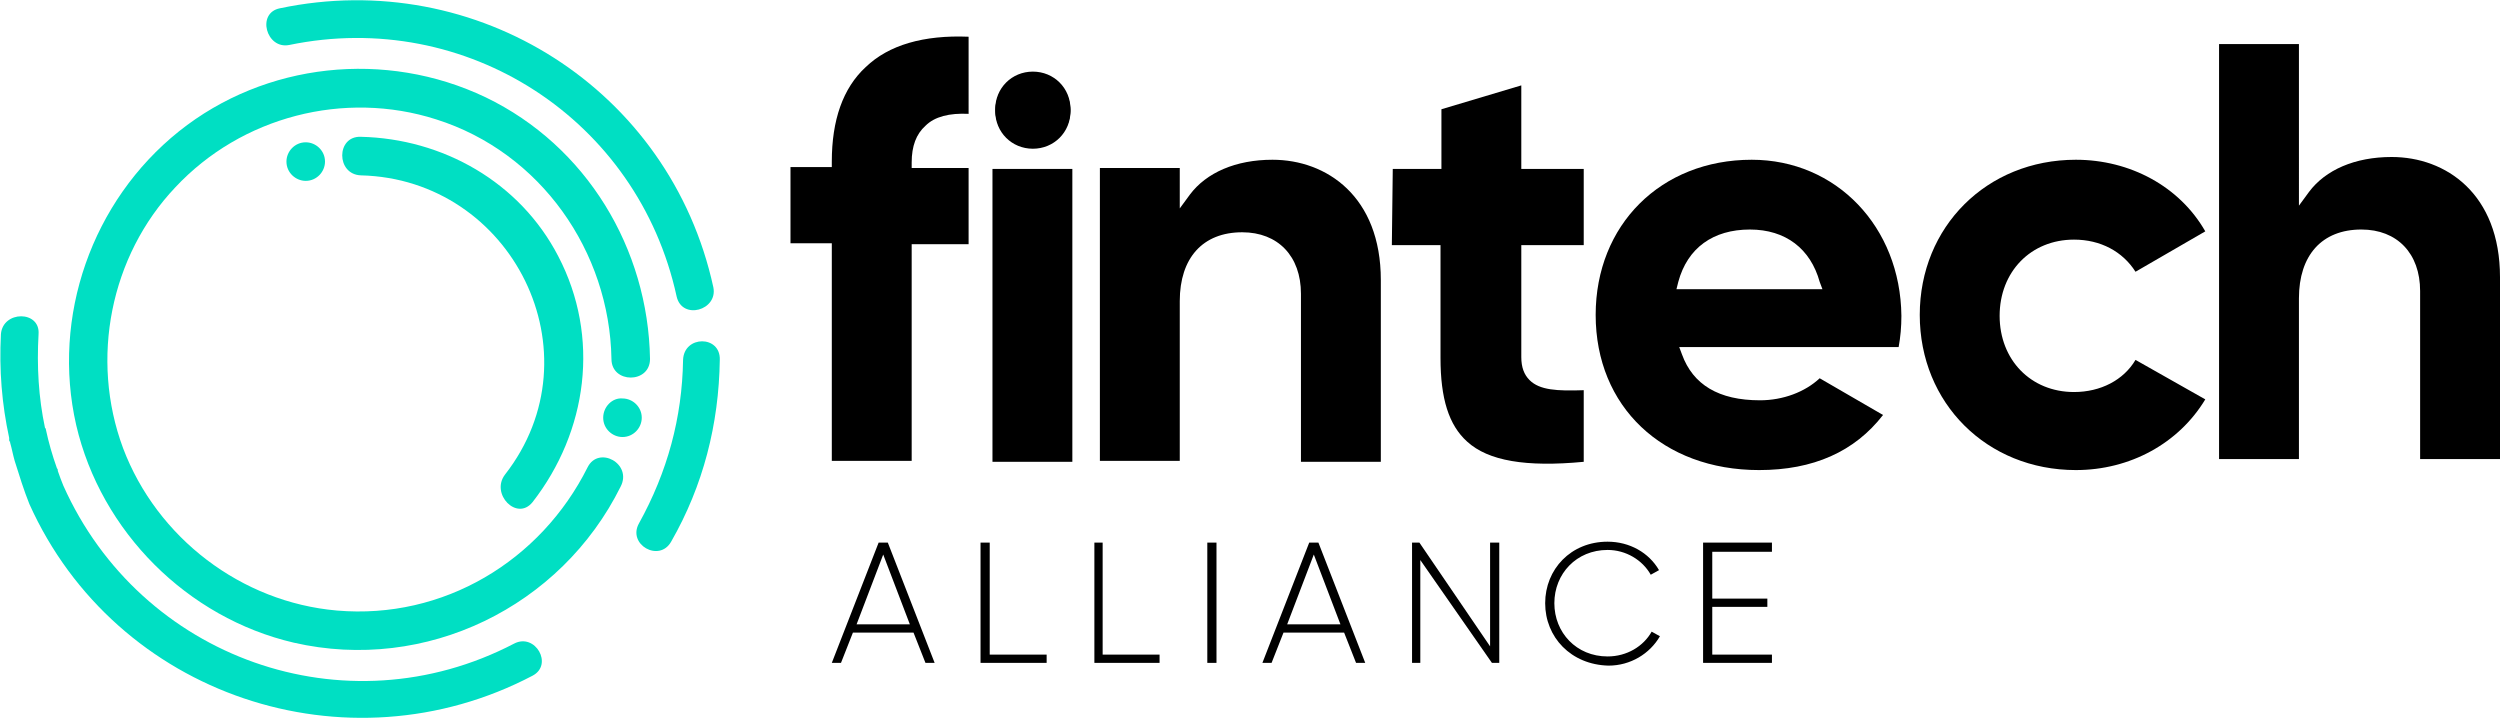 <?xml version="1.0" encoding="utf-8"?>
<!-- Generator: Adobe Illustrator 23.0.3, SVG Export Plug-In . SVG Version: 6.00 Build 0)  -->
<svg version="1.1" id="Layer_1" xmlns="http://www.w3.org/2000/svg" xmlns:xlink="http://www.w3.org/1999/xlink" x="0px" y="0px"
	 width="272.3px" height="78.2px" viewBox="0 0 272.3 78.2" style="enable-background:new 0 0 272.3 78.2;" xml:space="preserve">
<style type="text/css">
	.st0{fill:#00DFC3;}
</style>
<g>
	<path d="M99.1,68l-2.9-7.6L93.3,68H99.1z M99.5,68.9h-6.6l-1.3,3.3h-1l5.1-13.1h1l5.1,13.1h-1L99.5,68.9z"/>
	<polygon points="114,71.3 114,72.2 106.8,72.2 106.8,59.1 107.8,59.1 107.8,71.3 	"/>
	<polygon points="126.3,71.3 126.3,72.2 119.2,72.2 119.2,59.1 120.1,59.1 120.1,71.3 	"/>
	<rect x="131.5" y="59.1" width="1" height="13.1"/>
	<path d="M146,68l-2.9-7.6l-2.9,7.6H146z M146.4,68.9h-6.6l-1.3,3.3h-1l5.1-13.1h1l5.1,13.1h-1L146.4,68.9z"/>
	<polygon points="163.3,59.1 163.3,72.2 162.5,72.2 154.7,61 154.7,72.2 153.8,72.2 153.8,59.1 154.6,59.1 162.3,70.4 162.3,59.1 	
		"/>
	<g>
		<g>
			<g>
				<g>
					<g>
						<path d="M168.3,65.7c0-3.7,2.8-6.7,6.8-6.7c2.4,0,4.5,1.2,5.6,3.1l-0.9,0.5c-0.9-1.6-2.7-2.7-4.7-2.7c-3.4,0-5.8,2.6-5.8,5.8
							c0,3.2,2.4,5.8,5.8,5.8c2.1,0,3.9-1.1,4.8-2.7l0.9,0.5c-1.1,1.9-3.2,3.2-5.6,3.2C171.1,72.4,168.3,69.4,168.3,65.7"/>
					</g>
				</g>
			</g>
		</g>
	</g>
	<polygon points="193,71.3 193,72.2 185.5,72.2 185.5,59.1 193,59.1 193,60.1 186.5,60.1 186.5,65.2 192.5,65.2 192.5,66.1 
		186.5,66.1 186.5,71.3 	"/>
	<g>
		<g>
			<g>
				<g>
					<g>
						<path d="M116.6,12.1c0,2.3-1.8,4.1-4.1,4.1c-2.3,0-4.1-1.8-4.1-4.1s1.8-4.1,4.1-4.1C114.8,8,116.6,9.9,116.6,12.1"/>
					</g>
				</g>
			</g>
		</g>
		<g>
			<g>
				<g>
					<g>
						<path d="M90.6,50.2h8.7V26.6h6.2v-8.3h-6.2v-0.6c0-1.8,0.5-3.1,1.5-4c1-1,2.6-1.4,4.7-1.3V4c-4.9-0.2-8.7,0.9-11.2,3.3
							c-2.5,2.3-3.7,5.8-3.7,10.3v0.6h-4.5v8.3h4.5V50.2L90.6,50.2z"/>
					</g>
				</g>
			</g>
		</g>
	</g>
	<rect x="108.1" y="18.4" width="8.7" height="31.9"/>
	<g>
		<g>
			<g>
				<g>
					<g>
						<path d="M141.7,50.3h8.7V30.5c0-9.1-5.9-13.1-11.8-13.1c-4,0-7.2,1.4-9,3.8l-1.1,1.5v-4.4h-8.7v31.9h8.7V32.8
							c0-4.7,2.5-7.5,6.8-7.5c3.9,0,6.4,2.6,6.4,6.7L141.7,50.3L141.7,50.3z"/>
					</g>
				</g>
			</g>
		</g>
		<g>
			<g>
				<g>
					<g>
						<path d="M151.6,26.7h5.3V39c0,4.4,0.9,7.3,2.9,9.1c2.3,2.1,6.4,2.8,12.7,2.2v-7.8c-2.9,0.1-4.8,0-5.9-1.1
							c-0.6-0.6-0.9-1.4-0.9-2.5V26.7h6.8v-8.3h-6.8V9.3l-8.7,2.6v6.5h-5.3L151.6,26.7L151.6,26.7z"/>
					</g>
				</g>
			</g>
		</g>
		<g>
			<g>
				<g>
					<g>
						<path d="M198.5,31.5h-15.9l0.2-0.8c1-3.7,3.8-5.7,7.8-5.7c3.9,0,6.6,2.1,7.6,5.7L198.5,31.5z M190.8,17.4
							c-9.9,0-17,7.1-17,16.9c0,10,7.3,16.9,17.8,16.9c5.9,0,10.4-2,13.5-6l-6.9-4c-1.6,1.5-4,2.4-6.5,2.4c-4.5,0-7.3-1.7-8.5-5
							l-0.3-0.8h23.9c0.2-1.1,0.3-2.2,0.3-3.4C207,24.7,200,17.4,190.8,17.4"/>
					</g>
				</g>
			</g>
		</g>
		<g>
			<g>
				<g>
					<g>
						<path d="M226.1,17.4c-9.7,0-17,7.3-17,16.9s7.3,16.9,17,16.9c5.9,0,11.2-2.9,14.1-7.7l-7.6-4.3c-1.3,2.2-3.8,3.5-6.7,3.5
							c-4.7,0-8.1-3.5-8.1-8.3s3.4-8.3,8.1-8.3c2.9,0,5.3,1.3,6.7,3.5l7.6-4.4C237.4,20.3,232,17.4,226.1,17.4"/>
					</g>
				</g>
			</g>
		</g>
		<g>
			<g>
				<g>
					<g>
						<path d="M263.6,50h8.7V30.2c0-9.1-5.9-13.1-11.8-13.1c-4,0-7.2,1.4-9,3.8l-1.1,1.5V4.8h-8.7V50h8.7V32.5
							c0-4.7,2.5-7.5,6.8-7.5c3.9,0,6.4,2.6,6.4,6.7V50L263.6,50z"/>
					</g>
				</g>
			</g>
		</g>
		<g>
			<g>
				<g>
					<g>
						<path d="M116.6,11.9c0,2.3-1.8,4.1-4.1,4.1c-2.3,0-4.1-1.8-4.1-4.1s1.8-4.1,4.1-4.1C114.8,7.8,116.6,9.6,116.6,11.9"/>
					</g>
				</g>
			</g>
		</g>
	</g>
</g>
<g id="Line4">
	<path class="st0" d="M56,70.1c-18.4,9.6-40.7,1.6-49.1-17.2c-0.2-0.5-0.4-1-0.6-1.6c0-0.1,0-0.2-0.1-0.3c-0.5-1.4-0.9-2.8-1.2-4.2
		c0-0.1,0-0.1-0.1-0.2C4.2,43.3,4,39.9,4.2,36.4c0.2-2.6-3.9-2.6-4.1,0C-0.1,40.3,0.2,44,1,47.7c0,0.1,0,0.1,0,0.2
		c0,0.1,0,0.2,0.1,0.2v0.1c0.2,0.7,0.3,1.3,0.5,2c0.5,1.6,1,3.2,1.6,4.7C12.6,75.8,37.8,84.2,58,73.6C60.3,72.4,58.3,68.9,56,70.1"
		/>
</g>
<g id="Line3">
	<path class="st0" d="M30.5,0.9c-2.6,0.5-1.5,4.5,1,4c19.3-4,38,8.1,42.2,27.4c0.6,2.6,4.5,1.5,4-1C73,9.7,51.9-3.6,30.5,0.9"/>
	<path class="st0" d="M74.4,39.2c-0.1,6.3-1.7,12.2-4.8,17.8c-1.3,2.3,2.2,4.3,3.5,2c3.5-6.1,5.2-12.8,5.3-19.8
		C78.5,36.5,74.5,36.5,74.4,39.2"/>
</g>
<g id="Line2">
	<path class="st0" d="M64,50.9c-5.1,10.2-15.7,16.6-27.3,15.6c-10.4-0.9-19.6-7.9-23.3-17.7c-3.6-9.7-1.4-20.9,5.7-28.4
		c7.2-7.7,18.4-10.6,28.4-7.4c11.4,3.6,18.9,14.4,19.1,26.1c0,2.7,4.2,2.7,4.2,0c-0.2-12-6.9-23.2-17.9-28.5
		c-10.9-5.2-24-3.8-33.4,3.7C10,21.9,5.6,34.5,8.3,46.3C11,57.9,20.4,67.3,32,70c14.4,3.3,29.1-3.9,35.6-17
		C68.9,50.5,65.2,48.5,64,50.9"/>
	<path class="st0" d="M65.7,45.5c0,1.2,1,2.1,2.1,2.1c1.2,0,2.1-1,2.1-2.1c0-1.2-1-2.1-2.1-2.1C66.7,43.3,65.7,44.3,65.7,45.5"/>
</g>
<g id="Line1">
	<path class="st0" d="M39.3,14.9c-2.7-0.1-2.7,4.1,0,4.2c16.5,0.4,26,19.4,15.7,32.6c-1.6,2.1,1.3,5.1,3,3c6-7.7,7.4-18,2.8-26.8
		C56.6,19.8,48.2,15.1,39.3,14.9"/>
</g>
<g id="Dot1">
	<path class="st0" d="M35.4,17.6c0-1.2-1-2.1-2.1-2.1c-1.2,0-2.1,1-2.1,2.1c0,1.2,1,2.1,2.1,2.1C34.5,19.7,35.4,18.7,35.4,17.6"/>
</g>
</svg>
